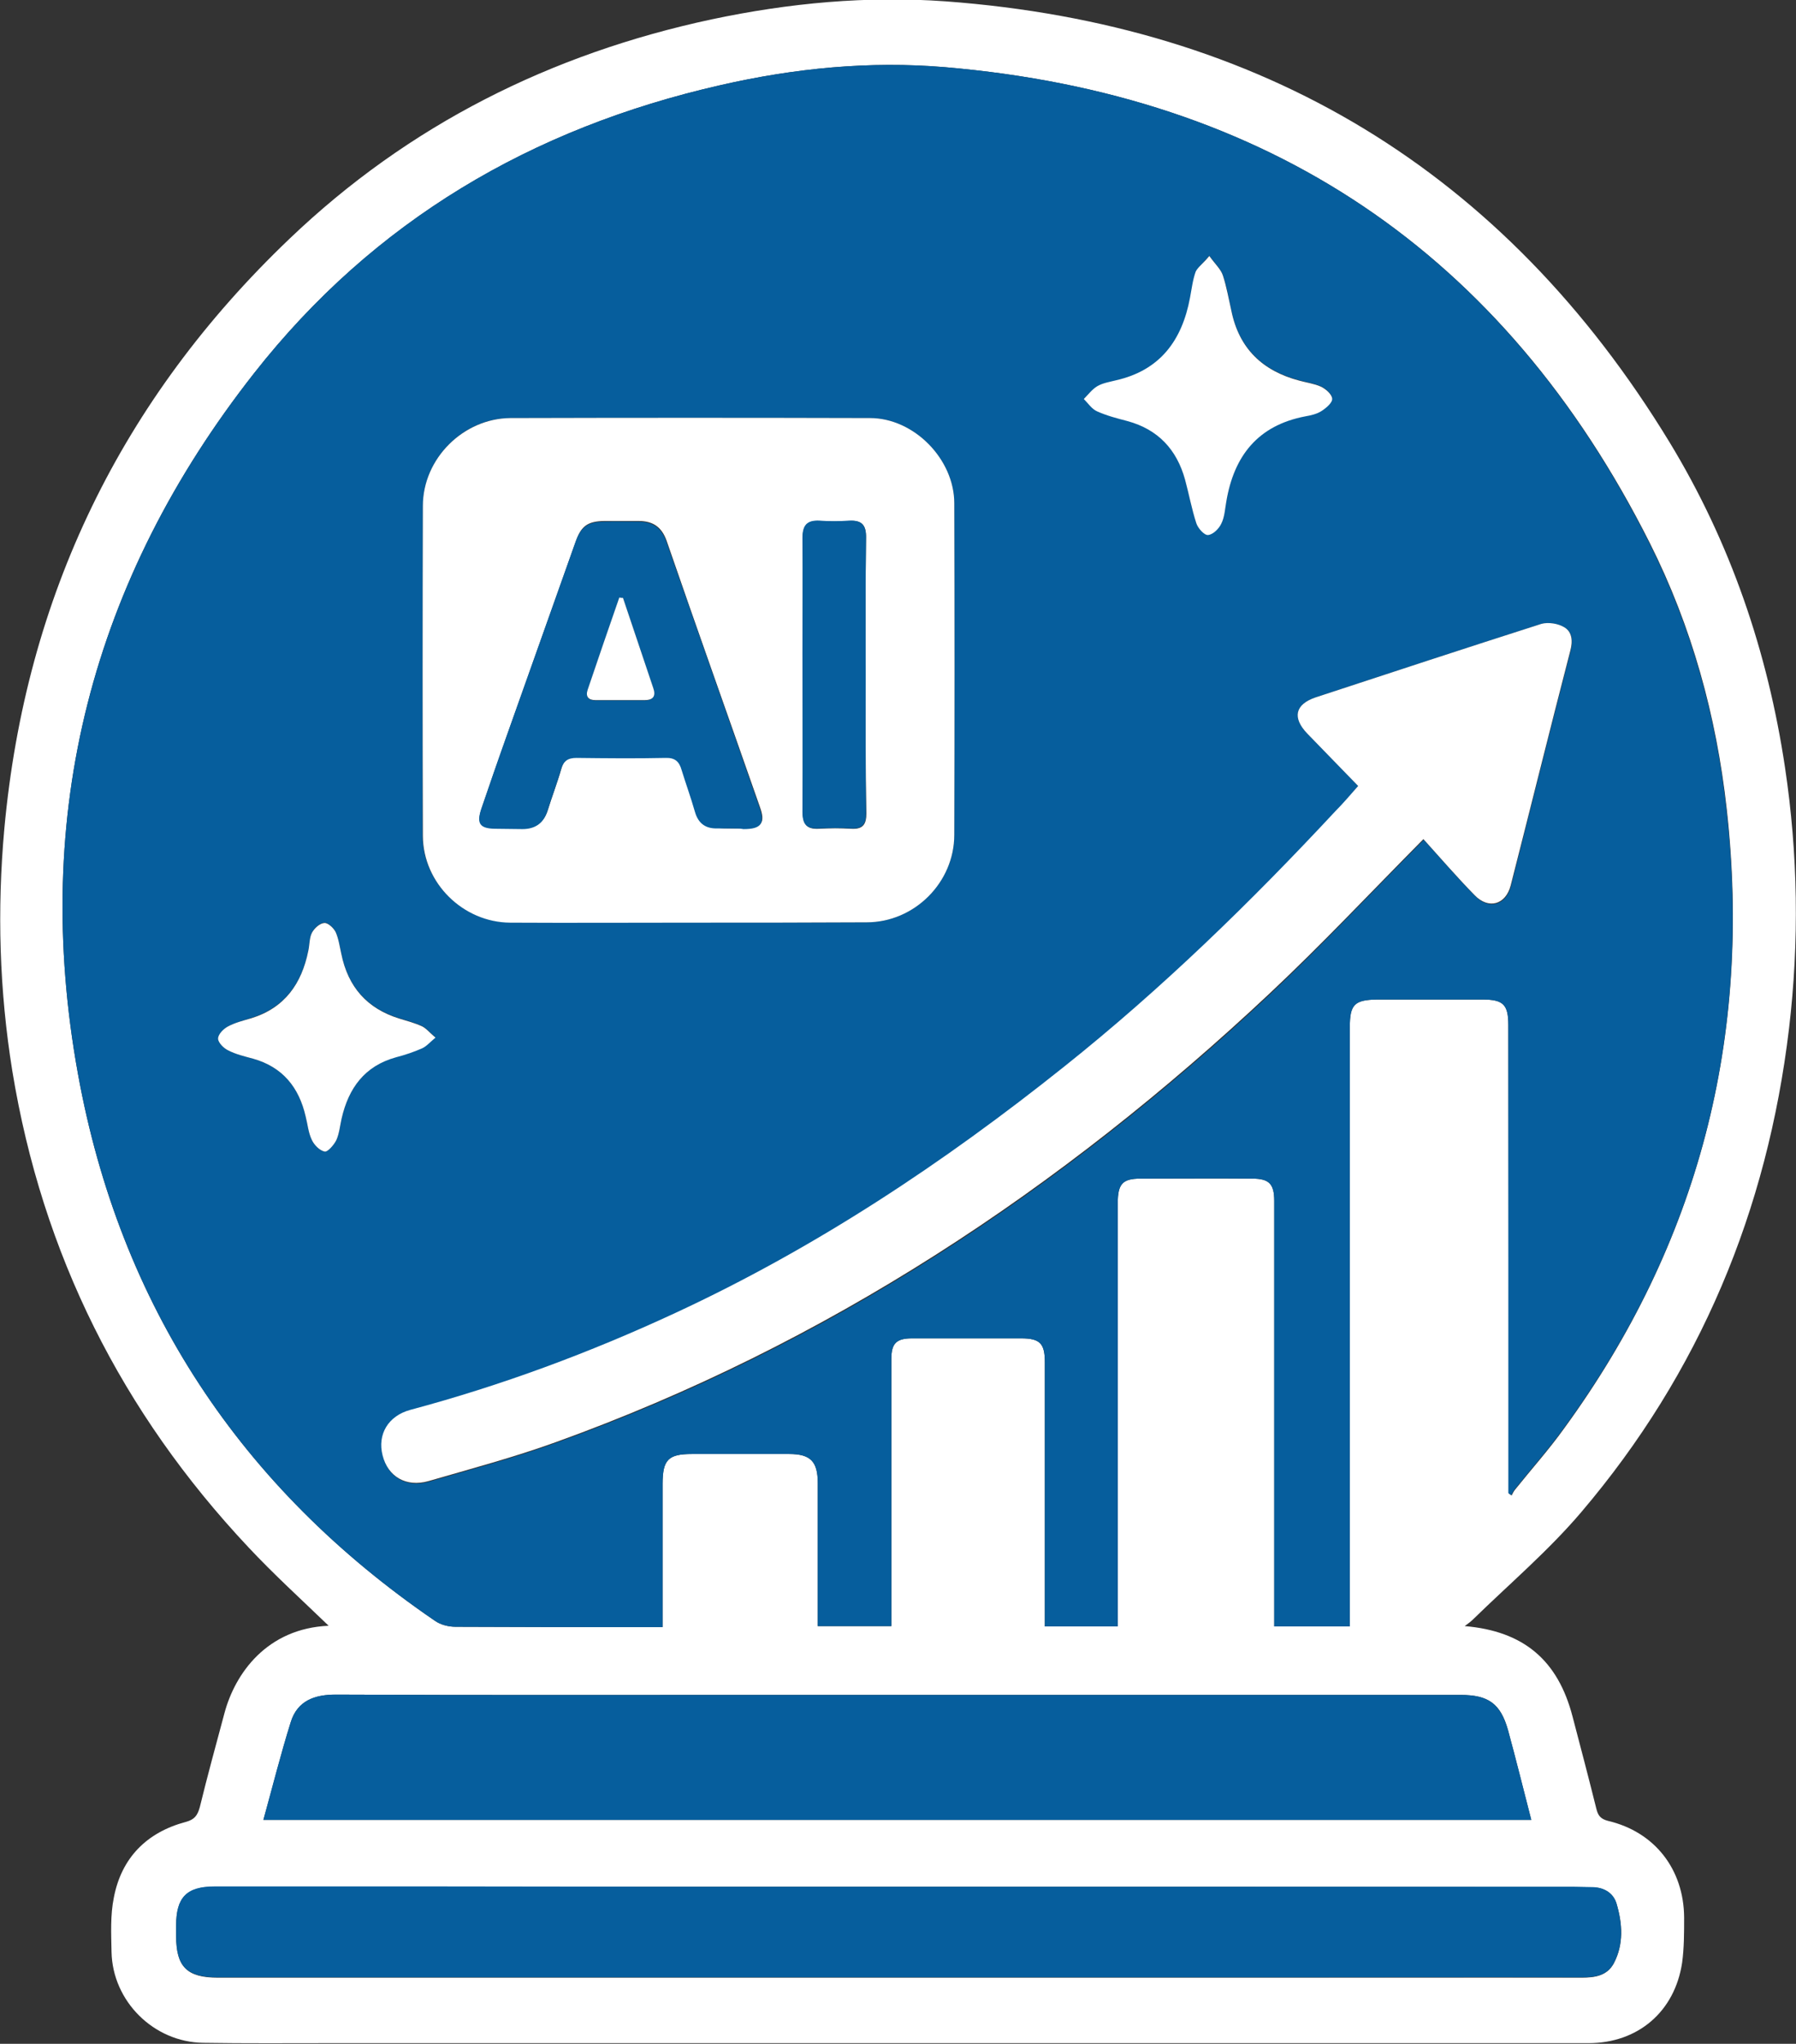 <svg width="80" height="91" viewBox="0 0 80 91" fill="none" xmlns="http://www.w3.org/2000/svg">
<rect x="0" y="0" width="80" height="91" fill="#333333" stroke="none"/>
<g clip-path="url(#clip0_33_437)">
<path d="M65.243 72.401C67.868 72.624 69.396 73.919 70.048 76.433C70.404 77.787 70.76 79.141 71.101 80.51C71.175 80.823 71.279 80.986 71.635 81.076C73.712 81.567 75.002 83.233 75.017 85.376C75.017 86.045 75.017 86.73 74.928 87.384C74.601 89.572 72.955 90.97 70.76 90.97C52.073 90.97 33.37 90.97 14.683 90.97C12.799 90.97 10.931 90.985 9.047 90.955C6.852 90.926 5.013 89.11 4.968 86.908C4.954 86.105 4.909 85.272 5.072 84.483C5.413 82.712 6.541 81.582 8.276 81.12C8.661 81.016 8.795 80.838 8.899 80.466C9.24 79.067 9.626 77.668 9.996 76.285C10.471 74.499 11.895 72.505 14.639 72.386C13.452 71.241 12.206 70.11 11.064 68.89C5.428 62.894 1.884 55.841 0.549 47.687C-0.03 44.101 -0.133 40.516 0.193 36.9C1.142 26.544 5.413 17.765 12.903 10.624C18.198 5.565 24.531 2.396 31.695 0.863C35.135 0.134 38.621 -0.193 42.121 0.06C56.181 1.101 66.993 7.588 74.364 19.685C77.078 24.149 78.739 29.014 79.511 34.177C80.089 38.031 80.148 41.914 79.689 45.798C78.725 53.892 75.714 61.123 70.434 67.328C68.98 69.039 67.245 70.512 65.629 72.089C65.525 72.193 65.406 72.282 65.243 72.401ZM67.201 66.494C67.245 66.524 67.29 66.554 67.334 66.584C67.379 66.494 67.423 66.405 67.482 66.331C68.209 65.423 68.995 64.545 69.677 63.593C75.684 55.35 78.042 46.155 76.915 36.022C76.455 31.871 75.358 27.898 73.489 24.178C66.978 11.234 56.448 4.211 42.091 2.991C38.739 2.708 35.388 3.035 32.08 3.794C23.7 5.699 16.655 9.82 11.316 16.62C4.093 25.815 1.379 36.26 3.471 47.806C5.339 58.117 10.723 66.256 19.37 72.163C19.622 72.342 19.978 72.431 20.289 72.431C23.137 72.446 25.984 72.446 28.832 72.446C29.04 72.446 29.247 72.446 29.514 72.446C29.514 72.163 29.514 71.955 29.514 71.732C29.514 69.842 29.514 67.967 29.514 66.078C29.514 64.992 29.766 64.739 30.819 64.739C32.258 64.739 33.712 64.739 35.15 64.739C36.099 64.739 36.426 65.066 36.426 66.033C36.426 67.952 36.426 69.887 36.426 71.806C36.426 72.014 36.426 72.223 36.426 72.401C37.583 72.401 38.636 72.401 39.703 72.401C39.703 68.399 39.703 64.456 39.703 60.513C39.703 59.814 39.926 59.59 40.623 59.59C42.239 59.59 43.871 59.59 45.488 59.59C46.318 59.59 46.541 59.814 46.541 60.647C46.541 64.337 46.541 68.027 46.541 71.717C46.541 71.955 46.541 72.178 46.541 72.416C47.653 72.416 48.706 72.416 49.789 72.416C49.789 71.999 49.789 71.627 49.789 71.256C49.789 65.364 49.789 59.471 49.789 53.579C49.789 52.716 49.996 52.478 50.797 52.478C52.458 52.478 54.119 52.463 55.781 52.478C56.537 52.478 56.759 52.716 56.759 53.475C56.759 59.605 56.759 65.735 56.759 71.866C56.759 72.059 56.759 72.238 56.759 72.416C57.931 72.416 59.014 72.416 60.126 72.416C60.126 72.178 60.126 71.955 60.126 71.747C60.126 63.072 60.126 54.398 60.126 45.723C60.126 44.726 60.334 44.518 61.342 44.503C62.9 44.503 64.472 44.503 66.029 44.503C66.963 44.503 67.186 44.726 67.186 45.649C67.201 52.597 67.201 59.546 67.201 66.494ZM68.209 81.031C67.853 79.662 67.527 78.338 67.171 77.029C66.845 75.853 66.296 75.466 65.065 75.466C54.624 75.466 44.182 75.466 33.741 75.466C27.497 75.466 21.238 75.481 14.994 75.451C14.016 75.451 13.244 75.719 12.948 76.686C12.503 78.115 12.147 79.558 11.732 81.031C30.582 81.031 49.373 81.031 68.209 81.031ZM40.044 84.007C33.207 84.007 26.355 84.007 19.518 84.007C16.196 84.007 12.874 84.007 9.551 84.007C8.32 84.007 7.846 84.483 7.846 85.733C7.846 85.897 7.846 86.045 7.846 86.209C7.846 87.578 8.335 88.054 9.7 88.054C25.54 88.054 41.379 88.054 57.234 88.054C61.639 88.054 66.059 88.054 70.463 88.054C71.057 88.054 71.591 87.965 71.887 87.414C72.332 86.566 72.273 85.644 72.006 84.766C71.872 84.304 71.472 84.037 70.953 84.037C70.671 84.037 70.404 84.022 70.122 84.022C60.096 84.007 50.07 84.007 40.044 84.007Z" fill="white"/>
<path d="M76.9 36.037C76.441 31.886 75.343 27.913 73.474 24.193C66.978 11.234 56.448 4.211 42.091 2.991C38.739 2.708 35.388 3.035 32.08 3.794C23.7 5.699 16.656 9.82 11.316 16.62C4.093 25.815 1.379 36.26 3.471 47.806C5.339 58.117 10.723 66.256 19.37 72.163C19.622 72.342 19.978 72.431 20.289 72.431C23.137 72.446 25.985 72.446 28.832 72.446H29.514V71.732C29.514 69.842 29.514 67.967 29.514 66.078C29.514 64.992 29.766 64.739 30.82 64.739C32.258 64.739 33.712 64.739 35.15 64.739C36.099 64.739 36.426 65.066 36.426 66.033C36.426 67.952 36.426 69.887 36.426 71.806V72.401H39.703C39.703 68.399 39.703 64.456 39.703 60.513C39.703 59.814 39.926 59.59 40.623 59.59C42.24 59.59 43.871 59.59 45.488 59.59C46.318 59.59 46.541 59.814 46.541 60.647C46.541 64.337 46.541 68.027 46.541 71.717V72.416H49.789V71.255C49.789 65.364 49.789 59.471 49.789 53.579C49.789 52.716 49.996 52.478 50.797 52.478C52.458 52.478 54.119 52.463 55.781 52.478C56.537 52.478 56.759 52.716 56.759 53.475C56.759 59.605 56.759 65.735 56.759 71.866V72.416H60.126V71.747C60.126 63.072 60.126 54.398 60.126 45.723C60.126 44.726 60.334 44.518 61.342 44.503C62.9 44.503 64.472 44.503 66.029 44.503C66.963 44.503 67.186 44.726 67.186 45.649C67.186 52.597 67.186 59.546 67.186 66.479C67.23 66.509 67.275 66.539 67.319 66.569C67.364 66.479 67.408 66.39 67.468 66.316C68.194 65.408 68.98 64.53 69.663 63.578C75.669 55.365 78.042 46.169 76.9 36.037ZM48.884 17.215C49.136 17.066 49.433 17.022 49.729 16.947C51.687 16.501 52.666 15.177 53.022 13.272C53.096 12.885 53.141 12.483 53.274 12.111C53.363 11.888 53.586 11.725 53.867 11.382C54.134 11.754 54.386 11.978 54.475 12.26C54.653 12.766 54.727 13.287 54.846 13.808C55.187 15.504 56.24 16.501 57.872 16.932C58.198 17.022 58.539 17.066 58.836 17.2C59.058 17.304 59.325 17.542 59.34 17.736C59.355 17.914 59.073 18.152 58.865 18.286C58.658 18.42 58.391 18.48 58.139 18.524C56.033 18.926 54.965 20.28 54.624 22.319C54.564 22.646 54.535 23.003 54.401 23.3C54.283 23.524 54.03 23.791 53.808 23.806C53.645 23.821 53.363 23.509 53.289 23.286C53.081 22.646 52.963 21.991 52.785 21.337C52.414 19.997 51.583 19.105 50.219 18.733C49.759 18.614 49.299 18.495 48.869 18.301C48.632 18.197 48.469 17.944 48.276 17.751C48.469 17.587 48.647 17.349 48.884 17.215ZM18.836 22.527C18.836 20.414 20.645 18.614 22.736 18.614C28.076 18.599 33.415 18.599 38.754 18.614C40.712 18.614 42.507 20.444 42.507 22.408C42.521 27.333 42.521 32.243 42.507 37.168C42.507 39.295 40.727 41.066 38.606 41.066C35.951 41.081 33.311 41.066 30.656 41.066C28.002 41.066 25.361 41.081 22.707 41.066C20.616 41.051 18.836 39.31 18.821 37.212C18.821 32.332 18.821 27.422 18.836 22.527ZM15.217 49.8C15.143 50.127 15.113 50.47 14.98 50.767C14.876 50.975 14.594 51.303 14.46 51.273C14.238 51.228 13.986 50.975 13.882 50.737C13.734 50.425 13.704 50.053 13.615 49.711C13.319 48.416 12.592 47.509 11.272 47.137C10.901 47.032 10.501 46.943 10.159 46.765C9.967 46.675 9.715 46.422 9.715 46.244C9.715 46.065 9.952 45.812 10.145 45.708C10.471 45.53 10.842 45.441 11.198 45.321C12.681 44.86 13.437 43.789 13.734 42.316C13.793 42.048 13.778 41.736 13.897 41.512C14.001 41.319 14.238 41.096 14.446 41.081C14.609 41.066 14.861 41.304 14.95 41.483C15.084 41.78 15.128 42.123 15.202 42.45C15.499 43.923 16.344 44.89 17.783 45.336C18.124 45.441 18.465 45.53 18.791 45.678C18.984 45.768 19.132 45.961 19.399 46.184C19.147 46.393 18.999 46.571 18.806 46.661C18.421 46.824 18.035 46.958 17.634 47.062C16.24 47.464 15.528 48.446 15.217 49.8ZM69.959 28.999C69.055 32.481 68.194 35.963 67.304 39.459C67.082 40.307 66.326 40.53 65.703 39.891C64.902 39.072 64.145 38.194 63.419 37.391C61.046 39.786 58.88 42.093 56.596 44.25C47.282 52.999 36.811 59.918 24.753 64.248C22.899 64.917 21.001 65.423 19.103 65.974C18.109 66.256 17.293 65.78 17.056 64.828C16.819 63.89 17.308 63.057 18.287 62.804C22.351 61.718 26.281 60.26 30.093 58.489C36.337 55.588 42.047 51.809 47.431 47.509C51.761 44.057 55.721 40.203 59.488 36.156C59.844 35.784 60.171 35.382 60.497 34.995C59.711 34.192 58.969 33.418 58.228 32.659C57.56 31.96 57.679 31.365 58.599 31.052C61.95 29.951 65.302 28.85 68.654 27.779C68.966 27.69 69.41 27.764 69.677 27.928C70.048 28.136 70.078 28.553 69.959 28.999Z" fill="#065E9D"/>
<path d="M68.209 81.031H11.732C12.132 79.558 12.503 78.1 12.948 76.686C13.244 75.719 14.016 75.437 14.995 75.451C21.238 75.481 27.497 75.466 33.741 75.466C44.182 75.466 54.624 75.466 65.065 75.466C66.296 75.466 66.83 75.853 67.171 77.029C67.527 78.323 67.853 79.647 68.209 81.031Z" fill="#065E9D"/>
<path d="M40.044 84.007C50.07 84.007 60.096 84.007 70.122 84.007C70.404 84.007 70.671 84.022 70.953 84.022C71.472 84.037 71.872 84.304 72.006 84.751C72.258 85.629 72.332 86.551 71.887 87.399C71.591 87.965 71.057 88.039 70.463 88.039C66.058 88.024 61.639 88.039 57.234 88.039C41.394 88.039 25.554 88.039 9.7 88.039C8.32 88.039 7.846 87.563 7.846 86.194C7.846 86.03 7.846 85.882 7.846 85.718C7.846 84.468 8.32 83.992 9.551 83.992C12.873 83.992 16.196 83.992 19.518 83.992C26.355 84.007 33.207 84.007 40.044 84.007Z" fill="#065E9D"/>
<path d="M30.671 41.081C28.016 41.081 25.376 41.096 22.722 41.081C20.63 41.066 18.851 39.325 18.836 37.227C18.821 32.332 18.821 27.422 18.836 22.527C18.836 20.414 20.645 18.628 22.736 18.614C28.076 18.599 33.415 18.599 38.754 18.614C40.712 18.614 42.507 20.444 42.507 22.408C42.521 27.333 42.521 32.243 42.507 37.168C42.507 39.295 40.727 41.066 38.606 41.066C35.966 41.081 33.311 41.081 30.671 41.081ZM32.599 36.885C32.777 36.885 32.955 36.885 33.133 36.885C33.919 36.87 34.112 36.647 33.845 35.918C32.466 31.975 31.057 28.032 29.692 24.074C29.47 23.449 29.069 23.196 28.446 23.196C27.927 23.196 27.423 23.196 26.904 23.196C26.177 23.211 25.881 23.42 25.643 24.119C24.62 27.005 23.597 29.877 22.573 32.764C22.188 33.85 21.817 34.921 21.446 36.007C21.238 36.647 21.387 36.855 22.039 36.87C22.455 36.885 22.87 36.885 23.285 36.885C23.849 36.885 24.22 36.632 24.398 36.082C24.59 35.457 24.828 34.847 25.006 34.222C25.109 33.85 25.302 33.716 25.688 33.716C27.008 33.731 28.343 33.731 29.663 33.716C30.078 33.716 30.271 33.88 30.375 34.252C30.567 34.876 30.79 35.486 30.968 36.111C31.116 36.632 31.427 36.87 31.962 36.855C32.169 36.885 32.392 36.885 32.599 36.885ZM38.561 30.07C38.561 28.032 38.547 25.979 38.576 23.94C38.591 23.36 38.369 23.152 37.82 23.196C37.39 23.226 36.945 23.226 36.515 23.196C35.951 23.167 35.743 23.405 35.758 23.97C35.773 25.681 35.758 27.377 35.758 29.088C35.758 31.454 35.773 33.805 35.758 36.171C35.758 36.721 35.951 36.93 36.485 36.9C36.96 36.87 37.434 36.87 37.909 36.9C38.413 36.93 38.591 36.736 38.591 36.215C38.547 34.162 38.561 32.124 38.561 30.07Z" fill="white"/>
<path d="M60.497 34.995C59.711 34.192 58.969 33.418 58.228 32.659C57.56 31.96 57.679 31.365 58.599 31.052C61.95 29.951 65.302 28.85 68.654 27.779C68.966 27.69 69.41 27.764 69.677 27.928C70.033 28.136 70.063 28.553 69.944 28.984C69.04 32.466 68.18 35.948 67.29 39.429C67.067 40.278 66.311 40.501 65.688 39.861C64.887 39.042 64.13 38.165 63.404 37.361C61.031 39.757 58.865 42.063 56.581 44.206C47.267 52.954 36.797 59.873 24.739 64.218C22.885 64.887 20.986 65.393 19.088 65.944C18.094 66.227 17.279 65.75 17.041 64.798C16.804 63.861 17.293 63.042 18.272 62.775C22.336 61.688 26.266 60.23 30.078 58.46C36.337 55.558 42.032 51.779 47.416 47.479C51.746 44.027 55.706 40.173 59.474 36.126C59.83 35.769 60.156 35.382 60.497 34.995Z" fill="white"/>
<path d="M53.867 11.397C54.134 11.769 54.386 11.992 54.475 12.275C54.639 12.781 54.727 13.302 54.846 13.823C55.187 15.519 56.24 16.516 57.872 16.947C58.198 17.037 58.539 17.081 58.836 17.215C59.058 17.319 59.325 17.557 59.34 17.751C59.355 17.929 59.073 18.167 58.865 18.301C58.658 18.435 58.391 18.495 58.139 18.539C56.033 18.941 54.965 20.295 54.624 22.333C54.564 22.661 54.55 23.018 54.401 23.315C54.297 23.539 54.03 23.806 53.808 23.821C53.645 23.836 53.363 23.524 53.289 23.3C53.081 22.661 52.963 22.006 52.785 21.351C52.414 20.012 51.583 19.119 50.219 18.748C49.759 18.628 49.299 18.509 48.869 18.316C48.632 18.212 48.469 17.959 48.276 17.765C48.469 17.572 48.647 17.334 48.869 17.2C49.121 17.051 49.418 17.007 49.715 16.932C51.672 16.486 52.651 15.162 53.007 13.257C53.081 12.87 53.126 12.469 53.259 12.097C53.348 11.903 53.586 11.739 53.867 11.397Z" fill="white"/>
<path d="M19.399 46.199C19.147 46.408 18.999 46.586 18.806 46.675C18.435 46.839 18.035 46.973 17.634 47.077C16.24 47.464 15.528 48.446 15.217 49.8C15.143 50.127 15.113 50.47 14.98 50.767C14.876 50.975 14.594 51.303 14.46 51.273C14.238 51.228 13.986 50.975 13.882 50.737C13.734 50.425 13.704 50.053 13.615 49.711C13.319 48.416 12.592 47.509 11.272 47.137C10.886 47.032 10.501 46.943 10.159 46.765C9.967 46.675 9.714 46.422 9.714 46.244C9.714 46.05 9.952 45.812 10.145 45.708C10.471 45.53 10.842 45.441 11.198 45.336C12.681 44.875 13.437 43.804 13.734 42.331C13.793 42.063 13.778 41.751 13.897 41.527C14.001 41.334 14.238 41.111 14.446 41.096C14.609 41.081 14.861 41.319 14.95 41.498C15.083 41.795 15.128 42.137 15.202 42.465C15.499 43.938 16.344 44.905 17.783 45.351C18.124 45.455 18.465 45.545 18.791 45.693C18.984 45.783 19.132 45.976 19.399 46.199Z" fill="white"/>
<path d="M32.599 36.885C32.377 36.885 32.169 36.885 31.947 36.885C31.427 36.9 31.101 36.662 30.953 36.141C30.775 35.516 30.552 34.906 30.36 34.281C30.256 33.909 30.063 33.731 29.648 33.746C28.328 33.775 26.993 33.761 25.673 33.746C25.302 33.746 25.095 33.88 24.991 34.252C24.813 34.876 24.575 35.486 24.383 36.111C24.205 36.662 23.834 36.915 23.27 36.915C22.855 36.915 22.44 36.9 22.024 36.9C21.372 36.885 21.224 36.662 21.431 36.037C21.802 34.951 22.173 33.865 22.558 32.793C23.582 29.907 24.605 27.035 25.628 24.149C25.881 23.449 26.177 23.241 26.889 23.226C27.408 23.211 27.913 23.226 28.432 23.226C29.055 23.226 29.455 23.479 29.677 24.104C31.057 28.047 32.451 31.99 33.83 35.948C34.082 36.677 33.904 36.915 33.118 36.915C32.955 36.885 32.777 36.885 32.599 36.885ZM27.749 26.619C27.69 26.619 27.645 26.619 27.586 26.619C27.112 27.987 26.637 29.356 26.177 30.725C26.073 31.023 26.207 31.186 26.518 31.186C27.245 31.186 27.972 31.186 28.713 31.186C29.099 31.186 29.203 30.978 29.099 30.651C28.654 29.312 28.194 27.958 27.749 26.619Z" fill="#065E9D"/>
<path d="M38.576 36.201C38.576 36.721 38.398 36.915 37.894 36.885C37.419 36.855 36.945 36.87 36.47 36.885C35.936 36.915 35.743 36.706 35.743 36.156C35.758 33.79 35.743 31.439 35.743 29.074C35.743 27.363 35.758 25.666 35.743 23.955C35.743 23.39 35.936 23.152 36.5 23.181C36.93 23.211 37.375 23.211 37.805 23.181C38.354 23.152 38.576 23.345 38.576 23.925C38.547 25.964 38.561 28.017 38.561 30.056C38.561 32.124 38.547 34.162 38.576 36.201Z" fill="#065E9D"/>
<path d="M27.749 26.619C28.194 27.958 28.654 29.297 29.099 30.636C29.218 30.978 29.114 31.172 28.713 31.172C27.987 31.172 27.26 31.172 26.518 31.172C26.207 31.172 26.073 31.008 26.177 30.71C26.637 29.341 27.112 27.973 27.586 26.604C27.645 26.619 27.69 26.619 27.749 26.619Z" fill="white"/>
</g>
<defs>
<clipPath id="clip0_33_437">
<rect width="80" height="91" fill="white"/>
</clipPath>
</defs>
</svg>
